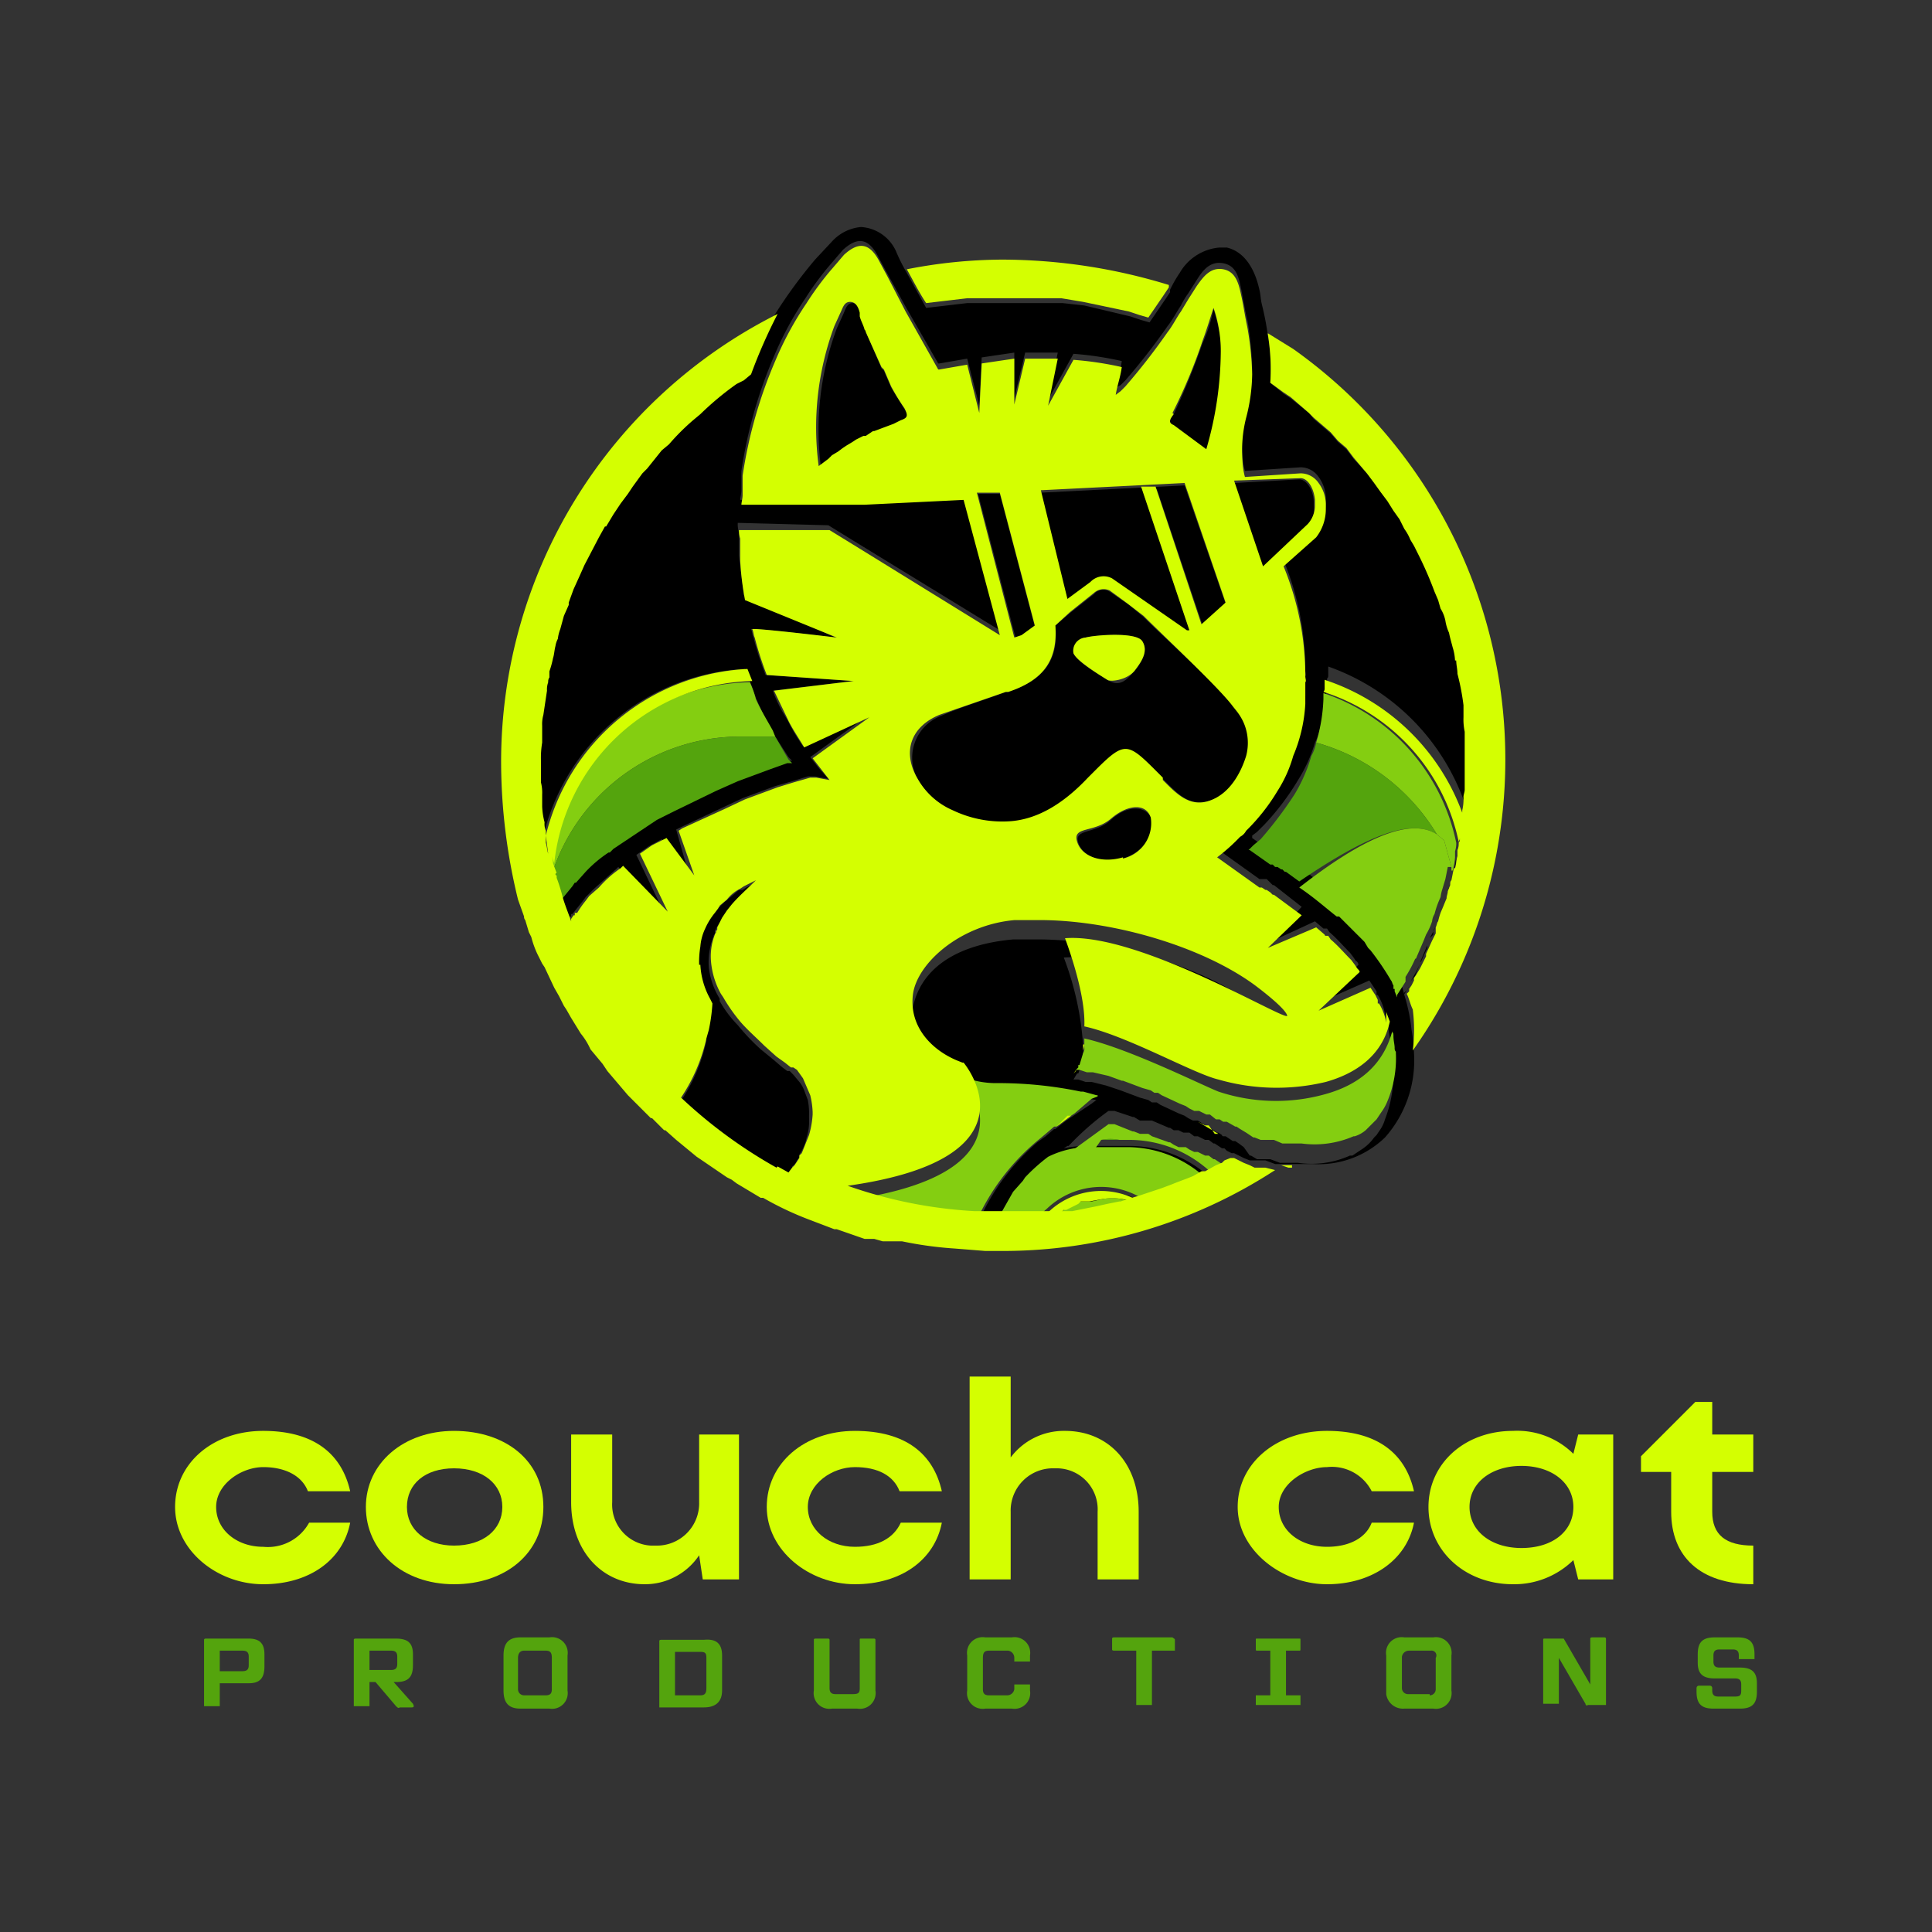 <svg id="Layer_1" data-name="Layer 1" xmlns="http://www.w3.org/2000/svg" viewBox="0 0 160 160"><rect x="0" y="0" width="160" height="160" fill="#333333" stroke="none"/><defs><style>.cls-1{fill:#d4ff01;}.cls-2{fill:#54a40d;}.cls-3{fill:#84ce11;}</style></defs><path class="cls-1" d="M21.8,128.1a3.9,3.9,0,0,0,3.8-2H29c-.6,3.1-3.4,5.1-7.2,5.1s-7.3-2.8-7.3-6.4,3.1-6.3,7.3-6.3,6.5,1.9,7.2,5H25.5c-.5-1.3-1.9-2-3.7-2s-3.9,1.4-3.9,3.3S19.6,128.1,21.8,128.1Z"/><path class="cls-1" d="M37.6,118.5c4.3,0,7.4,2.5,7.4,6.3s-3.1,6.4-7.4,6.4-7.3-2.8-7.3-6.4S33.4,118.5,37.6,118.5Zm0,9.5c2.4,0,4-1.3,4-3.2s-1.6-3.2-4-3.2-3.9,1.3-3.9,3.2S35.3,128,37.6,128Z"/><path class="cls-1" d="M57.9,118.8h3.3v12h-3l-.3-2a5.4,5.4,0,0,1-4.5,2.4c-3.6,0-6.1-2.8-6.1-6.8v-5.6h3.4v5.6a3.4,3.4,0,0,0,3.2,3.6h.4a3.5,3.5,0,0,0,3.6-3.6Z"/><path class="cls-1" d="M70.8,128.1c1.9,0,3.2-.7,3.8-2H78c-.6,3.1-3.4,5.1-7.2,5.1s-7.3-2.8-7.3-6.4,3.1-6.3,7.3-6.3,6.5,1.9,7.2,5H74.5c-.5-1.3-1.8-2-3.7-2s-3.9,1.4-3.9,3.3S68.6,128.1,70.8,128.1Z"/><path class="cls-1" d="M83.7,130.8H80.3V114h3.4v6.7a5.5,5.5,0,0,1,4.5-2.2c3.6,0,6.1,2.7,6.1,6.7v5.6H90.9v-5.6a3.4,3.4,0,0,0-3.3-3.6h-.3a3.5,3.5,0,0,0-3.6,3.6Z"/><path class="cls-1" d="M109.9,128.1c1.8,0,3.2-.7,3.7-2h3.5c-.6,3.1-3.5,5.1-7.2,5.1s-7.4-2.8-7.4-6.4,3.2-6.3,7.4-6.3,6.5,1.9,7.2,5h-3.5a3.7,3.7,0,0,0-3.7-2c-1.8,0-4,1.4-4,3.3S107.6,128.1,109.9,128.1Z"/><path class="cls-1" d="M130.7,130.8l-.4-1.6a7,7,0,0,1-5,2c-4,0-7-2.8-7-6.4s3-6.3,7-6.3a6.6,6.6,0,0,1,5,1.9l.4-1.6h2.9v12Zm-4.7-2.6c2.6,0,4.3-1.4,4.3-3.4s-1.8-3.4-4.3-3.4-4.3,1.4-4.3,3.4,1.8,3.4,4.3,3.4Z"/><path class="cls-1" d="M141.8,125.2c0,1.9,1.1,2.8,3.4,2.8v3.2c-4.4,0-6.8-2.3-6.8-6v-3.3h-2.5v-1.3l4.5-4.5h1.4v2.7h3.4v3.1h-3.4Z"/><path class="cls-2" d="M21.9,137v1c0,1-.4,1.4-1.3,1.4H18.2v1.9H16.9v-5.5c0-.1.1-.1.2-.1h3.5C21.5,135.7,21.9,136.1,21.9,137Zm-1.3.2c0-.3-.1-.5-.5-.5H18.2v1.7h1.9c.4,0,.5-.2.5-.5Z"/><path class="cls-2" d="M34.1,141.4h-1c-.1.1-.2,0-.3-.1l-1.7-2h-.5v2H29.3v-5.5c0-.1.1-.1.2-.1h3.3c1,0,1.4.4,1.4,1.3v.9c0,1-.4,1.4-1.4,1.4h-.2l1.6,1.8C34.3,141.3,34.3,141.4,34.1,141.4Zm-3.5-3.1h1.8c.4,0,.5-.2.5-.5v-.6c0-.3-.1-.5-.5-.5H30.6Z"/><path class="cls-2" d="M41.7,140v-2.9c0-1,.4-1.5,1.4-1.5h2.4a1.3,1.3,0,0,1,1.5,1.5V140a1.3,1.3,0,0,1-1.5,1.5H43.1C42.1,141.5,41.7,141,41.7,140Zm3.5.4c.4,0,.5-.2.5-.5v-2.6c0-.4-.1-.6-.5-.6H43.4c-.3,0-.5.2-.5.6v2.6a.5.5,0,0,0,.5.5Z"/><path class="cls-2" d="M59.8,137.1V140c0,.9-.5,1.4-1.5,1.4H54.6v-5.5c0-.1.1-.1.2-.1h3.5C59.3,135.7,59.8,136.1,59.8,137.1Zm-1.3.2c0-.4-.1-.5-.5-.5H55.9v3.6H58c.4,0,.5-.2.5-.6Z"/><path class="cls-2" d="M67.4,140v-4.2c0-.1.1-.1.2-.1h.9c.1,0,.2,0,.2.1v4c0,.4.2.5.5.5h1.4c.5,0,.6-.1.6-.5v-4c0-.1,0-.1.2-.1h.9c.1,0,.2,0,.2.1V140a1.3,1.3,0,0,1-1.5,1.5H68.9A1.3,1.3,0,0,1,67.4,140Z"/><path class="cls-2" d="M80.1,140v-2.9a1.3,1.3,0,0,1,1.5-1.5h2.2a1.3,1.3,0,0,1,1.5,1.5v.5H84v-.3a.6.6,0,0,0-.5-.6H81.9c-.4,0-.5.2-.5.6v2.6c0,.3.1.5.5.5h1.5a.6.6,0,0,0,.6-.5h0v-.4h1.3v.5a1.3,1.3,0,0,1-1.5,1.5H81.6A1.3,1.3,0,0,1,80.1,140Z"/><path class="cls-2" d="M97.3,135.8v.9H95.4v4.5H94.1v-4.5H92.3c-.1,0-.2,0-.2-.1v-.9c0-.1.1-.1.2-.1h4.8C97.2,135.7,97.3,135.7,97.3,135.8Z"/><path class="cls-2" d="M106.5,136.7v3.7h1.2v.8H104v-.8h1.2v-3.7h-1.1c-.1,0-.1,0-.1-.2v-.7c0-.1,0-.1.1-.1h3.5c.1,0,.1,0,.1.1v.7c0,.2,0,.2-.1.2Z"/><path class="cls-2" d="M114.8,140v-2.9a1.3,1.3,0,0,1,1.5-1.5h2.4a1.3,1.3,0,0,1,1.5,1.5V140a1.3,1.3,0,0,1-1.5,1.5h-2.4a1.4,1.4,0,0,1-1.5-1.2Zm3.6.4a.5.5,0,0,0,.5-.5h0v-2.6a.4.4,0,0,0-.4-.6h-1.8a.6.6,0,0,0-.6.5h0v2.6a.5.5,0,0,0,.5.5h1.8Z"/><path class="cls-2" d="M127.8,141.3v-5.5c0-.1,0-.1.2-.1h1.5l2.2,3.8h0v-3.8c0-.1.1-.1.2-.1h.9c.1,0,.2,0,.2.1v5.5h-1.5c-.1.1-.2,0-.2-.1l-2.2-3.8h0v3.8h-1.3Z"/><path class="cls-2" d="M140.5,140.1v-.3a.2.2,0,0,1,.2-.2h.9a.2.2,0,0,1,.2.2v.2c0,.4.2.5.5.5h1.4c.4,0,.5-.1.5-.5v-.5c0-.3-.1-.5-.5-.5H142c-1,0-1.4-.4-1.4-1.3V137c0-1,.4-1.4,1.4-1.4h1.9c1,0,1.4.4,1.4,1.4v.4H144v-.3c0-.3-.1-.5-.5-.5h-1.1c-.4,0-.5.2-.5.5v.5c0,.3.1.5.5.5h1.7c1,0,1.4.4,1.4,1.3v.7c0,1-.4,1.4-1.4,1.4h-2.2C140.9,141.5,140.5,141.1,140.5,140.1Z"/><path d="M120.7,70.5a1.3,1.3,0,0,0,.1-.6c0-.1.1-.1.1-.2v-.3a.6.6,0,0,1-.1.4A2,2,0,0,1,120.7,70.5Z"/><path d="M45.8,73h0c0-.1-.1-.2-.1-.3S45.8,72.9,45.8,73Z"/><path d="M45.5,71.7c-.1-.2-.1-.5-.2-.8s.1.6.2.9.1.5.2.7h0Z"/><path d="M85.2,101.5h0Z"/><path d="M121.4,61.8V60.7a4.9,4.9,0,0,1-.1-1.2v-1a20,20,0,0,0-.5-2.6c0-.4-.1-.7-.1-1.1h-.1a3.6,3.6,0,0,0-.2-1.1l-.3-1.2h0a3.5,3.5,0,0,1-.3-1.1,3.6,3.6,0,0,0-.4-.9l-.2-.7-.3-.7a30.9,30.9,0,0,0-1.4-3.2l-.3-.6-.3-.5a4.1,4.1,0,0,0-.5-.9l-.4-.8a5.6,5.6,0,0,1-.5-.8l-.5-.7-.6-.8-.5-.7-.6-.8L112.1,38l-.6-.8-.7-.6h0l-.6-.7-1.4-1.2-.4-.5L106.9,33l-.6-.4-1.1-.9h0a17,17,0,0,0-.2-3.9,23.8,23.8,0,0,0-.5-2.6c-.1-.4-.1-.8-.2-1.2s-.6-3-2.7-3.5H101a4.2,4.2,0,0,0-3.3,2.1,10,10,0,0,0-.8,1.4v.2l-.4.6-1.3,1.9-.7-.2-.9-.3-3.8-.9-1.8-.2H80.1l-3.4.4-1.6-2.9h0a15.1,15.1,0,0,1-.9-1.8,3.4,3.4,0,0,0-2.9-2,3.7,3.7,0,0,0-2.4,1.2l-1.4,1.5A40.7,40.7,0,0,0,64.2,26,30.6,30.6,0,0,0,62,30.9l-.7.5-.6.3a36.1,36.1,0,0,0-3,2.5l-.6.5a18.9,18.9,0,0,0-2,2l-.6.5-1.2,1.5-.4.4-.8,1.1-.4.6-.6.8-.6.9-.6,1h0l-.6.9-1.2,2.3-.4.9-.4,1.1-.4,1c0,.1-.1.1-.1.2l-.4,1a2.9,2.9,0,0,1-.3,1c-.1.3-.1.6-.2.9a.8.8,0,0,1-.2.5,6.5,6.5,0,0,1-.2,1.1c-.1.4-.1.7-.2,1a1.8,1.8,0,0,0-.1.5.9.9,0,0,0-.1.5,1.3,1.3,0,0,0-.1.6l-.3,2a3.1,3.1,0,0,1-.1,1h0v1.4a7.6,7.6,0,0,0-.1,1.5v1.5a3.4,3.4,0,0,1,.1,1h0v1a6.9,6.9,0,0,0,.2,1.3,1.5,1.5,0,0,0,.1.7v1c.1.3.1.6.2.9h.1L45,69.2A18.1,18.1,0,0,1,61.7,55.4l.4,1,.5,1.4c.4.9.8,1.8,1.3,2.7l.3.5,1.1,1.7.3.3h-.4l-1.4.4L61,64.6l-1.7.7-3.6,1.8-1.3.7-1.2.7-2.5,1.7-.3.2h-.1l-1.9,1.6-.8.9h-.1l-.2.3-.9,1v.2h0l.6,2H47v-.2h0l.2-.3h.1v-.2h.1l.8-1,.3-.4.7-.7,1.8-1.6.2-.2h0l3.8,3.8-2.3-4.8h0l1-.7,1.1-.6,2.3,3.1L56,68.7l.4-.2,3.4-1.6,1.7-.8,2.7-1,1.4-.4,1.3-.4h.6l1.1.2-.8-.9-.7-.9,4.7-3.4-5.3,2.5a15.9,15.9,0,0,1-1.3-2.2A11.5,11.5,0,0,1,64,57.2l6.6-.8-7.2-.5h0a28.1,28.1,0,0,1-1-3.1c-.1-.2-.1-.5-.2-.7h0c.4-.1,7,.7,7,.7l-7.6-3.5c-.1-1.1-.3-2.2-.4-3.3V44.1a2.2,2.2,0,0,1-.1-.8h0l7.5.2,2.6,1.6,11.6,7.1L79.8,41l-8.2.4H61.3c0-.2.1-.5.1-.8V39a38.3,38.3,0,0,1,2.7-9.5,27.7,27.7,0,0,1,2.6-4.8,24.8,24.8,0,0,1,1.9-2.6l1.2-1.4c1.2-1.1,2.1-1,2.9.5l.7,1.3L75,25.4l2.7,4.7h.1l2.3-.4,1,3.9.2-4,2.7-.4v3.8l.9-3.8h2.7l-.8,3.9,2.1-3.8a27.6,27.6,0,0,1,4,.6c-.1.8-.4,1.6-.5,2.2l.4-.2h0l.4-.4a53.7,53.7,0,0,0,3.5-4.5c.4-.5.7-1.1,1.1-1.7a6.4,6.4,0,0,1,.6-1l.7-1.1c.5-.8,1.1-1.6,2.2-1.4s1.3,1.2,1.5,2.2.3,1.7.5,2.5a27.1,27.1,0,0,1,.4,4,14.9,14.9,0,0,1-.5,3.6,11,11,0,0,0-.3,3.6,5.9,5.9,0,0,0,.2,1.3l4.6-.3a1.8,1.8,0,0,1,1.5.8,3,3,0,0,1,.6,1.8v.4a4,4,0,0,1-.8,2.3l-2.7,2.4a23.8,23.8,0,0,1,1.8,9.1c0,.2.1.4,0,.5v1.6h0a12.8,12.8,0,0,1-1,4.3,10.8,10.8,0,0,1-1.3,2.9,16.4,16.4,0,0,1-2.6,3.3l-.5.5a15.4,15.4,0,0,1-1.9,1.7l3.5,2.5h.6l.3.3h0l.2.2h.1l2.3,1.8L105,78.1l3.9-1.8h0l.7.6h.3l.2.3c.6.5,1.1,1.1,1.7,1.7h0l.3.4.2.3c.1,0,.2.2.2.3h0l-3.4,3.2,4.3-1.9.4.6.2.3h0v.3h.1a4.4,4.4,0,0,1,.6,1.6h0l.3.9h0v.4a5.8,5.8,0,0,0,.2,1h0V87l.2,1.6v.2a10.4,10.4,0,0,1-.7,3.9,3.1,3.1,0,0,1-.5,1l-.2.3-.2.2a3.8,3.8,0,0,1-.9.9l-.9.6h-.2a7.8,7.8,0,0,1-4.3.6h-1.5l-.8-.3h-1.1l-.5-.3h-.1L103,95l-.4-.3-.3-.2h-.2l-.6-.4h-.2a.1.1,0,0,1-.1-.1h0l-.3-.2h-.1l-1.6-1h-.4l-.4-.2-.3-.2-.5-.2-1.5-.7-.3-.2h-.4l-.3-.2-.7-.2h0l-1.6-.6h0l-1.2-.4h0l-1.2-.3h-.5l-.6-.2h-.4l.3-.5h.1l.3-.9a4.3,4.3,0,0,0,.1-.5v-.5h0v-.4h0a25,25,0,0,0-1.6-7.3h0c6.2-.5,18.4,6.6,18.4,6.4a33.2,33.2,0,0,0-2.8-2.6c-4.3-3.1-11.4-5.2-17.4-5.3H83.9c-4.5.4-7.9,2.3-8.4,6.2s1.6,4.5,3.7,5.4l.4.2h.1a8.5,8.5,0,0,0,2.6.5,33.6,33.6,0,0,1,7.1.8h.2l1.2.2h0l-.4.3h0l-1.5,1-.3.2-.3.2-.9.7h-.1l-.7.6-.7.5a18.5,18.5,0,0,0-5.2,7.4h1.7l.2-.5a17.1,17.1,0,0,1,1.3-2.3,3.9,3.9,0,0,1,.8-1l.2-.3a15.4,15.4,0,0,1,1.9-1.7,9.1,9.1,0,0,1,3.7-.8h2.9a9.8,9.8,0,0,1,6.6,2.7h-.1l.9-.4.4-.3-.7.4a9.9,9.9,0,0,0-7.1-2.9H90.5a9.7,9.7,0,0,0-2.4.2l.3-.2h.1A22.9,22.9,0,0,1,91.8,92h.5l1.5.5h.1l.5.3h1l1.4.6h.1l.3.2h.4l.4.2h.5l.4.3h.3l.6.3h.3l.4.3h.1l.6.4h.2l.2.2.4.2-.5.3.5-.3h.2l.8.4.5.2h1.3l.8.3h3.1a7.9,7.9,0,0,0,6-2.2,9.6,9.6,0,0,0,2.4-7,12.3,12.3,0,0,0-.2-1.9h0a15,15,0,0,0-.6-2.9,9.3,9.3,0,0,0-.4-1.3h0a.8.8,0,0,1-.2-.5h0v-.2h-.1v-.3h0l-.2-.3a23.3,23.3,0,0,0-1.7-2.6l-.2-.2-.3-.4h0a15.3,15.3,0,0,0-1.8-1.8l-.3-.4h-.2l-3.1-2.5-1.1-.9h-.4l-.3-.2-.2-.2h-.4l-1.7-1.2v-.2l.4-.3.6-.6a21.1,21.1,0,0,0,2.8-3.7,12.3,12.3,0,0,0,1.4-3.1,4.9,4.9,0,0,0,.4-1.1,22.5,22.5,0,0,0,.6-3.6v-.6a.3.3,0,0,0,.1-.2v-.8a18.5,18.5,0,0,1,11.4,11.6l-.2.9h.1v-.3c0-.4.1-.7.1-1.1a4.1,4.1,0,0,0,.1-1.1h0c0-.2.1-.4.1-.6V61.9Z"/><path d="M120.6,71.1h0a5.2,5.2,0,0,1-.2,1.1C120.5,71.8,120.5,71.4,120.6,71.1Z"/><path d="M94.9,99.6,93.4,99H91.3l-1.1.2h-.9l-1,.5h-.2l-.2.2-.4.3-.7.7h2l-1.3.2.3-.3.3-.3.2-.2h.2l.9-.5h1l.9-.2a4.4,4.4,0,0,1,2,.1,3.3,3.3,0,0,1,1.3.4h-.2l1.8-.6h0l-1.1.3Z"/><path d="M92.8,100.3l.6-.2,1-.3-1.7.5Z"/><path d="M119.2,76.1l.4-1.3h0c-.1.5-.3.9-.4,1.4Z"/><path d="M97.1,98.9l.4-.2-1.3.5Z"/><path d="M118.7,77.4v-.2c0-.2.1-.3.2-.5a9.3,9.3,0,0,1-.5,1Z"/><path d="M117.2,80.8l.4-1a10.9,10.9,0,0,1-.8,1.5Z"/><path d="M117.7,79.6l.5-1.1v-.2l-.6,1.4Z"/><path d="M98.8,98.1l.7-.3-1.2.6Z"/><path d="M120,73.6h0a.8.8,0,0,1,.1-.4c0-.1-.2.7-.3.9Z"/><path d="M116.3,82.2h0l.3-.3a.3.3,0,0,1,.1-.2l-.7,1.1h.1Z"/><path d="M100,37.3a32.4,32.4,0,0,0,1.2-8.1,15.3,15.3,0,0,0-.7-3.6,13.1,13.1,0,0,1-.9,2.8,60.7,60.7,0,0,1-2.4,5.9c-.3.4-.5.7,0,1.1Z"/><path d="M73.8,32.1l-.6-1.4-.2-.2-1.2-2.8v-.2c-.1-.4-.3-.7-.4-1.1v-.3c-.1-.4-.3-1-.8-1s-.6.6-.8,1l-.5,1.1a24.1,24.1,0,0,0-1.3,11.6l.8-.6.3-.3.5-.3.4-.3.3-.2.5-.4h.3l.6-.3h.2l.6-.4h.1l.8-.3h0l.8-.3.6-.3c.6-.2.6-.4.3-.9Z"/><path d="M76.1,64.7A6.4,6.4,0,0,0,79,67.2a8.3,8.3,0,0,0,4.9.9c2.1-.2,4.1-1.4,6.3-3.6l.6-.6c2.5-2.5,2.7-2.3,5.5.6,1.1,1.1,2.2,2.4,3.9,1.8s2.5-2.1,3.1-3.7-.1-2.5-.8-3.6l-.3-.5c-1.1-1.5-5.8-5.7-7.5-7.4l-1.2-1L91.9,49a1,1,0,0,0-1.3.2l-1.9,1.5-1.3,1.1c.3,2.8-.9,4.5-3.9,5.5h-.2c-1.8.7-3.6,1.2-5.4,2A3.7,3.7,0,0,0,76.1,64.7ZM89.9,52.8c.7-.2,4.2-.5,4.7.3s0,1.7-.6,2.4-1.2,1.5-2.3.8-2.5-1.5-2.8-2.2A1.1,1.1,0,0,1,89.9,52.8Z"/><path d="M92,67.9c-1.3,1.2-3.1.7-2.7,1.9s2.1,1.8,3.7,1.3,2.8-2,2.4-3.2S93.4,66.6,92,67.9Z"/><path d="M64.3,96.7l1,.5.3-.3v-.3a1,1,0,0,0,.4-.5l.2-.3v-.2a3.5,3.5,0,0,0,.6-1.4,4.4,4.4,0,0,0,.2-1.6v-.2a5.7,5.7,0,0,0-.1-1.3l-.3-.8a2.5,2.5,0,0,0-.4-.7l-.5-.6-.3-.3h-.2l-.4-.3h0l-.7-.6-1.1-.9a18,18,0,0,1-1.9-2,9.5,9.5,0,0,1-1.5-2h0v-.2a6.2,6.2,0,0,1-.9-2.6,5.8,5.8,0,0,1,.3-2.3c0-.1.1-.2.1-.3s.1-.1.1-.2v-.2a3.5,3.5,0,0,1,.5-.8l.4-.5h0l.4-.6,1.9-2-.6.3-.3.2h-.3l-1.2,1-.5.5a.1.1,0,0,0-.1.1l-.4.5a3.3,3.3,0,0,0-.7,1.3,4.8,4.8,0,0,0-.5,3h0a6.6,6.6,0,0,0,.9,2.8l.2.4h0a14.3,14.3,0,0,1-.4,2.2v.7A14.3,14.3,0,0,1,56.5,91a40.1,40.1,0,0,0,7.8,5.7"/><path d="M84.7,52.7l1-.8-2.9-11H81l3.1,11.9C84.3,53,84.5,52.9,84.7,52.7Z"/><path d="M108.3,43.6a2.2,2.2,0,0,0,.5-1.7v-.3c0-1-.6-1.9-1.2-1.9h0l-5.4.3,2.4,7.1Z"/><path d="M88.4,49.8l2-1.5a1.4,1.4,0,0,1,1.7-.3l6.3,4.4h.2l-4-11.9h1.2l3.8,11.3,1.9-1.8-3.4-9.8-11.9.6Z"/><path class="cls-3" d="M45.5,71.7l.2.7A16.4,16.4,0,0,1,61.3,61h2.9l-.2-.5c-.5-.9-1-1.7-1.4-2.6a8.1,8.1,0,0,0-.5-1.4A17,17,0,0,0,45.5,71.7Z"/><path class="cls-3" d="M109.6,57.4v.5a14.3,14.3,0,0,1-.6,3.6,17,17,0,0,1,10,7.6l.6.5.6,2.2v.3h.1a5.2,5.2,0,0,0,.2-1.1v-.5a2,2,0,0,0,.1-.7A16.6,16.6,0,0,0,109.6,57.4Z"/><path class="cls-2" d="M119,69.1a17,17,0,0,0-10-7.6,3.6,3.6,0,0,1-.4,1.1,13,13,0,0,1-1.4,3.2,32.7,32.7,0,0,1-2.8,3.7l-.6.5-.4.4h.1l1.7,1.2h.2l.2.2h.2l.3.2h.1l.2.2h.1l1.1.8C112.6,69.6,116.7,67.6,119,69.1Z"/><path class="cls-2" d="M91.2,94.4h1.5A3.8,3.8,0,0,0,91.2,94.4Z"/><path class="cls-2" d="M120.2,71.8v.4h0Z"/><path class="cls-2" d="M46.5,74.5l.9-1.1.2-.3h.1l.8-.9a10.6,10.6,0,0,1,1.9-1.6h.1l.3-.3,2.4-1.6,1.2-.8,1.4-.7,3.5-1.7,1.8-.8,2.7-1,1.4-.5h.4l-.3-.3L64.2,61H61.3A16.4,16.4,0,0,0,45.7,72.4h0a12362528204832.2,12362528204832.2,0,0,0,.2.6c.1.5.3,1,.4,1.6h.1Z"/><path class="cls-3" d="M91.2,94.4a3.8,3.8,0,0,1,1.5,0h.7a9.9,9.9,0,0,1,7.1,2.9l.7-.4h.3l.5-.3h-.4l-.2-.2h-.2l-.6-.4h-.1l-.4-.3h-.3l-.6-.3h-.3l-.4-.2-.3-.2h-.6l-.4-.2-.3-.2h-.1l-1.4-.5-.3-.2h-.7l-.5-.2h-.1l-1.5-.6h-.5l-3.3,2.4h-.1l-.3.2a9.9,9.9,0,0,1,2.4-.3Z"/><path class="cls-3" d="M120.2,71.8l-.6-2.2-.6-.5c-2.3-1.5-6.4.5-11.4,4.4,1.2.8,2.2,1.7,3.1,2.4h.2l.3.3,1.8,1.8h0l.3.5.2.2a22,22,0,0,1,1.7,2.5c.1.1.1.3.2.4h0v.3h.1v.2h0l.2.5h0v-.2l.7-1.1v-.4a10.9,10.9,0,0,0,.8-1.5.1.1,0,0,0,.1-.1l.6-1.4.2-.5a5.4,5.4,0,0,0,.5-1.1,1.4,1.4,0,0,1,.2-.6,7.8,7.8,0,0,1,.5-1.4,4.3,4.3,0,0,1,.1-.5l.3-1,.2-1Z"/><path class="cls-3" d="M93.3,99.4a4.4,4.4,0,0,0-2-.1l-.9.2h-1l-.9.5h-.2l-.2.2-.3.3-.3.3,1.3-.2,2-.3.9-.3,1-.2,1.7-.5h.2Z"/><path class="cls-3" d="M84.9,101.5h.6a5.3,5.3,0,0,1,1.2-1.4,6.5,6.5,0,0,1,8.4-.5l1.1-.3h0l1.3-.6.8-.3,1.2-.5h.3l.2-.2A9.6,9.6,0,0,0,93.4,95H90.5a7.7,7.7,0,0,0-3.7.8,15.4,15.4,0,0,0-1.9,1.7l-.2.3-.8.9L82.6,101a1.4,1.4,0,0,0-.2.6h2.5Z"/><path class="cls-3" d="M90.9,90.7h-.1l-1.1-.3h-.2a33.5,33.5,0,0,0-7.1-.7,7.5,7.5,0,0,1-2.6-.5h0s6.7,7.9-9.6,10.2a37.7,37.7,0,0,0,10.5,2.1A18.7,18.7,0,0,1,86,94.4l.6-.5.7-.6h.2l1.2-.9.3-.2L90.4,91l.5-.2Z"/><path class="cls-3" d="M109.8,90.6a15.1,15.1,0,0,1-8.9-.2c-1.5-.6-7.5-3.6-11.1-4.4h0v.2h0v.6h0a.6.6,0,0,1-.1.4l-.3,1h-.1v.2l-.2.2h.3l.6.2h.5l1.3.3h0l1.1.4h.1l1.6.6h0l.7.2.3.2h.3l.3.2,1.5.7.5.2.3.2.4.2h.4l.6.3h.3l.5.4h.3l.3.2h.3l.7.4h.1l.3.2.5.3.6.4h.1l.5.2h1.1l.7.3h1.6a8.1,8.1,0,0,0,4.3-.6h.1a2.6,2.6,0,0,0,.9-.5l.9-.9.2-.3.2-.3a4.1,4.1,0,0,0,.5-.9,9.2,9.2,0,0,0,.7-4h0V87.1a.4.4,0,0,1-.1-.3h0c0-.3-.1-.6-.1-1s-.1-.2-.1-.4h0C114.5,88.4,112.3,89.9,109.8,90.6Z"/><path class="cls-1" d="M76.7,25.1l3.4-.4h7.8l1.8.3,3.8.8.9.3.7.2,1.3-1.9.4-.6v-.2A47.2,47.2,0,0,0,83,21.5a41.5,41.5,0,0,0-7.9.8h0C75.6,23.2,76.1,24.2,76.7,25.1Z"/><path class="cls-1" d="M105,27.7a17.6,17.6,0,0,1,.2,4h0l1.1.8.6.4,1.5,1.3.4.4,1.4,1.2.6.7h0l.7.6.6.8,1.1,1.3.6.8.5.7.6.8.5.8.5.7.4.8a4.1,4.1,0,0,1,.5.9l.3.5.3.6a30.9,30.9,0,0,1,1.4,3.2l.3.7.2.7a3,3,0,0,1,.4,1,3.8,3.8,0,0,0,.3,1h0c.1.5.2.8.3,1.2a4.3,4.3,0,0,1,.2,1.1h.1c0,.4.1.7.1,1.1a20,20,0,0,1,.5,2.6v1a4.9,4.9,0,0,0,.1,1.2v4.8c0,.2-.1.4-.1.6h0a4.1,4.1,0,0,1-.1,1.1c0,.4-.1.8-.1,1.1v.4H121l.2-1a18.2,18.2,0,0,0-11.5-11.3V57a.4.4,0,0,1-.1.3,16.6,16.6,0,0,1,11.2,12.4.6.6,0,0,0,.1-.4v.3c0,.1-.1.1-.1.2a1.3,1.3,0,0,1-.1.6v.5h0c-.1.3-.1.7-.2,1h-.1l-.2,1c-.1.1-.1.2-.1.4h0l-.2.5c0,.2-.1.4-.1.6h0l-.5,1.2h0a6.4,6.4,0,0,0-.2.7c-.1.1-.1.3-.2.5v.5l-.3.6h0l-.5,1.1v.2h0l-.5,1-.3.5-.2.3v.2l-.2.4h0l-.2.3v.2l-.2.2h0c.2.4.3.9.5,1.3A13.6,13.6,0,0,1,117,87a41.7,41.7,0,0,0-9.9-58.1L105,27.6Z"/><path class="cls-1" d="M86.7,101.4h.1l.7-.7.4-.3.2-.2h.2l1-.5.2-.2h.7l1.1-.2a5,5,0,0,1,2.1.1,4.7,4.7,0,0,1,1.5.6h.2a6.3,6.3,0,0,0-8.4.5,4.9,4.9,0,0,0-1.2,1.3Z"/><path class="cls-1" d="M107,96.7h-.3l-.6-.2h.9Z"/><path class="cls-1" d="M89.8,86.6v-.3h0v.2h-.1V87h0Z"/><path class="cls-1" d="M90.4,91h0L89,92Z"/><path class="cls-1" d="M88.4,92.4h.3l-1.2.9h0Z"/><path class="cls-1" d="M89.1,88.7a.3.3,0,0,1,.1-.2h0l-.3.4Z"/><path class="cls-1" d="M89.3,88.4Z"/><path class="cls-1" d="M114.8,84.7a4.4,4.4,0,0,0-.6-1.6h-.1v-.3h0l-.2-.4-.4-.6-4.3,1.9,3.4-3.2h0c0-.1-.1-.2-.2-.3l-.2-.3-.3-.4h0c-.6-.6-1.1-1.2-1.7-1.7l-.2-.3h-.2a.1.1,0,0,1-.1-.1l-.7-.6h0L105,78.5l2.8-2.7-2.3-1.7h-.1l-.2-.2h0l-.3-.2h-.1l-.3-.2h-.2l-3.5-2.5a15.4,15.4,0,0,0,1.9-1.7,1.2,1.2,0,0,0,.5-.5,16.4,16.4,0,0,0,2.6-3.3,10.8,10.8,0,0,0,1.3-2.9,12.8,12.8,0,0,0,1-4.3h0V56.5c.1-.1,0-.3,0-.5a23.8,23.8,0,0,0-1.8-9.1l2.7-2.4a3.8,3.8,0,0,0,.8-2.3v-.4a3,3,0,0,0-.6-1.8,1.8,1.8,0,0,0-1.5-.8l-4.6.3a5.9,5.9,0,0,1-.2-1.3,11,11,0,0,1,.3-3.6,14.9,14.9,0,0,0,.5-3.6,25.8,25.8,0,0,0-.4-3.9c-.2-.9-.3-1.7-.5-2.6s-.4-2-1.5-2.2-1.7.7-2.2,1.4l-.7,1.1-.6,1c-.3.4-.7,1.2-1.1,1.7A53.7,53.7,0,0,1,93.2,32l-.4.4h0l-.4.3c.1-.7.4-1.5.5-2.3a27.6,27.6,0,0,0-4-.6l-2.1,3.8.8-3.9H84.9L84,33.5V29.7l-2.7.4-.2,4.1-1-4-2.3.4h-.1L75,25.8l-1.5-2.9-.7-1.3c-.8-1.5-1.7-1.6-2.9-.5l-1.2,1.4a24.8,24.8,0,0,0-1.9,2.6,27.7,27.7,0,0,0-2.6,4.8,38.3,38.3,0,0,0-2.7,9.5V41c0,.3-.1.6-.1.8H71.6l8.2-.4,3,11.2L71.3,45.5l-2.6-1.6H61.2a2,2,0,0,0,.1.7v1.8a24.3,24.3,0,0,0,.4,3.3l7.6,3.1s-6.6-.8-7-.7h0c.1.2.1.5.2.7a28.1,28.1,0,0,0,1,3.1h0l7.2.5-6.6.8,1.2,2.5c.4.8.9,1.5,1.3,2.2L72,59.4l-4.7,3.4.7.9.7.9-1.1-.2h-.5l-1.4.4-1.3.4-2.7,1-1.7.8-3.5,1.6-.3.2,1.3,3.7-2.3-3.1-1.2.6-1,.7h0l2.3,4.8-3.7-3.8h0l-.2.2a9.3,9.3,0,0,0-1.8,1.6l-.8.7-.3.4a8.6,8.6,0,0,0-.7,1h-.2v.2h-.1l-.2.3h0v.2h0c-.2-.6-.5-1.3-.7-2a14.2,14.2,0,0,0-.5-1.6h0v-.2a.1.1,0,0,1,0-.2l-.3-.8a2.9,2.9,0,0,0-.2-.9l.3.9A16.9,16.9,0,0,1,62.3,56.4l-.4-1A18.1,18.1,0,0,0,45.2,69.2l.2,1.5h0c-.1-.3-.1-.6-.2-.9v-1a1.5,1.5,0,0,1-.1-.7,5.9,5.9,0,0,1-.2-1.3v-1h0a3.4,3.4,0,0,0-.1-1V63a7.6,7.6,0,0,1,.1-1.5V60.1h0a2.8,2.8,0,0,1,.1-.9l.3-2a1.7,1.7,0,0,1,.1-.7.6.6,0,0,1,.1-.4v-.5a8.1,8.1,0,0,0,.3-1.1c.1-.3.1-.6.2-1a2,2,0,0,1,.2-.6,3.1,3.1,0,0,1,.2-.8l.3-1.1.4-.9v-.2l.4-1.1.5-1.1.4-.9,1.2-2.3.5-.9h.1l.6-1,.6-.9.6-.8.4-.6.8-1.1.4-.4,1.2-1.5.6-.5a18.9,18.9,0,0,1,2-2l.6-.5a24.8,24.8,0,0,1,3-2.5l.6-.3.6-.5A43.7,43.7,0,0,1,64.4,26,41.5,41.5,0,0,0,41.5,63.1a48.1,48.1,0,0,0,1.4,11.4l.5,1.4a.4.4,0,0,0,.1.3l.3,1,.2.4a7.8,7.8,0,0,0,.5,1.4h0l.4.8.2.3h0l.8,1.7h0l.4.7.4.8.2.3.4.7.8,1.3a5.7,5.7,0,0,1,.8,1.3l1,1.2h0l.4.6,1.7,2,.9.9.6.6h0l.4.4H54l.6.6.4.4h.1l.9.8h0l1.7,1.4.3.2,2.2,1.5.4.2.4.3,2,1.2h.2a26.4,26.4,0,0,0,3.8,1.8h0l2.1.8h.2l2.3.8h.8l.7.2h1.6a31.1,31.1,0,0,0,4.4.6l2.5.2h1.3a41.3,41.3,0,0,0,22.7-6.7l-.8-.2h-.9l-.4-.2h0l-.5-.2-.8-.4h-.3l-.5.2-.2.2-.5.2-.9.5h-.3l-.7.4-.5.2-.8.3-.5.2-.8.3h0l-1.8.6h0l-1,.3-.6.2h-.1l-1,.2-.9.2-2,.4H80.7a37.7,37.7,0,0,1-10.5-2.1c16.3-2.3,9.6-10.2,9.6-10.2h-.1l-.5-.2c-2.1-.9-3.9-2.8-3.6-5.4s3.9-5.8,8.4-6.2h2.5c5.9.1,13,2.2,17.3,5.3,0,0,2.6,1.9,2.8,2.6s-12.2-6.9-18.4-6.4h0c.7,1.9,1.7,5.1,1.6,7.3,3.6.8,9,3.9,11.1,4.4a17.4,17.4,0,0,0,8.9.2c2.5-.7,4.7-2.2,5.3-5l-.3-.8ZM74.6,34.8l-.6.3-.8.3h0l-.8.3h-.1l-.6.4h-.2l-.6.3-.3.2-.5.3-.3.2-.4.3-.5.3-.3.3-.8.6a24.1,24.1,0,0,1,1.3-11.6l.5-1.1c.2-.4.3-.9.8-.9s.7.5.8.9v.3c.1.4.3.7.4,1.1a.3.3,0,0,1,.1.2L73,30.4l.2.2.6,1.4a17.4,17.4,0,0,0,1.1,1.8C75.2,34.4,75.2,34.6,74.6,34.8ZM47.3,77.5Zm17,19.2a40.1,40.1,0,0,1-7.9-5.8A14.3,14.3,0,0,0,58.5,86l.2-.7a14.6,14.6,0,0,0,.3-2.2h0l-.2-.4a6.5,6.5,0,0,1-.8-2.8h-.1a7.6,7.6,0,0,1,.1-1.5,4.2,4.2,0,0,1,.4-1.5,5.7,5.7,0,0,1,.8-1.3l.3-.4c0-.1.1-.1.1-.2l.6-.5a3.1,3.1,0,0,1,1.1-.9l.3-.2.4-.2.6-.3c-.7.7-1.4,1.3-2,2l-.4.5h0l-.4.6-.4.8V77c-.1.1-.1.1-.1.2s-.1.1-.1.2a5,5,0,0,0-.3,2.4,6.7,6.7,0,0,0,.8,2.5l.2.3h0a14.3,14.3,0,0,0,1.4,2c.6.7,1.3,1.3,2,2l1,.9.7.5h0l.5.4h.2l.3.2.5.7.3.7.3.7a6.8,6.8,0,0,1,.2,1.4v.2A7.7,7.7,0,0,1,67,94l-.6,1.5-.2.2v.2l-.4.6-.2.2-.3.4-.9-.5m43.3-57h0c.6,0,1.1.8,1.2,1.8v.4a2.3,2.3,0,0,1-.6,1.6l-3.7,3.5-2.4-7.1ZM97.1,34.2a44.7,44.7,0,0,0,2.5-6c.3-.8.6-1.8.9-2.7a10.9,10.9,0,0,1,.6,3.6,29.4,29.4,0,0,1-1.2,8.1l-2.7-2c-.5-.2-.3-.5,0-.9Zm1,5.8,3.4,9.9-2,1.8L95.7,40.3H94.5l4,11.9h-.2l-6.2-4.3a1.5,1.5,0,0,0-1.8.3l-1.9,1.4-2.2-9Zm-17.2.8h1.9l2.9,11-1.1.8-.6.2ZM93,71c-1.7.5-3.4,0-3.8-1.3s1.4-.7,2.8-1.9,2.9-1.3,3.3-.1A3,3,0,0,1,93,71.1Zm3.3-6.6c-2.9-2.9-3-3.2-5.6-.6l-.6.6Q87,67.7,83.8,68a9.5,9.5,0,0,1-4.9-.9A6.1,6.1,0,0,1,76,64.5c-1.3-2.2-.6-4.3,1.8-5.3l5.5-1.9h.2c3-1,4.1-2.7,3.9-5.5l1.2-1.1,2-1.6a1.2,1.2,0,0,1,1.3-.2l1.5,1.1,1.3,1c1.7,1.7,6.3,6,7.4,7.5l.4.5a4.2,4.2,0,0,1,.7,3.6c-.4,1.3-1.3,3.1-3,3.7s-2.8-.6-3.9-1.7Z"/><path class="cls-1" d="M100.1,93.2h-.3l-.6-.3,1.7,1h-.3Z"/><path class="cls-1" d="M89.9,52.8a1.1,1.1,0,0,0-1,1.3c.3.7,2.5,2,2.8,2.2s1.7,0,2.3-.8,1.1-1.6.6-2.4S90.6,52.6,89.9,52.8Z"/></svg>